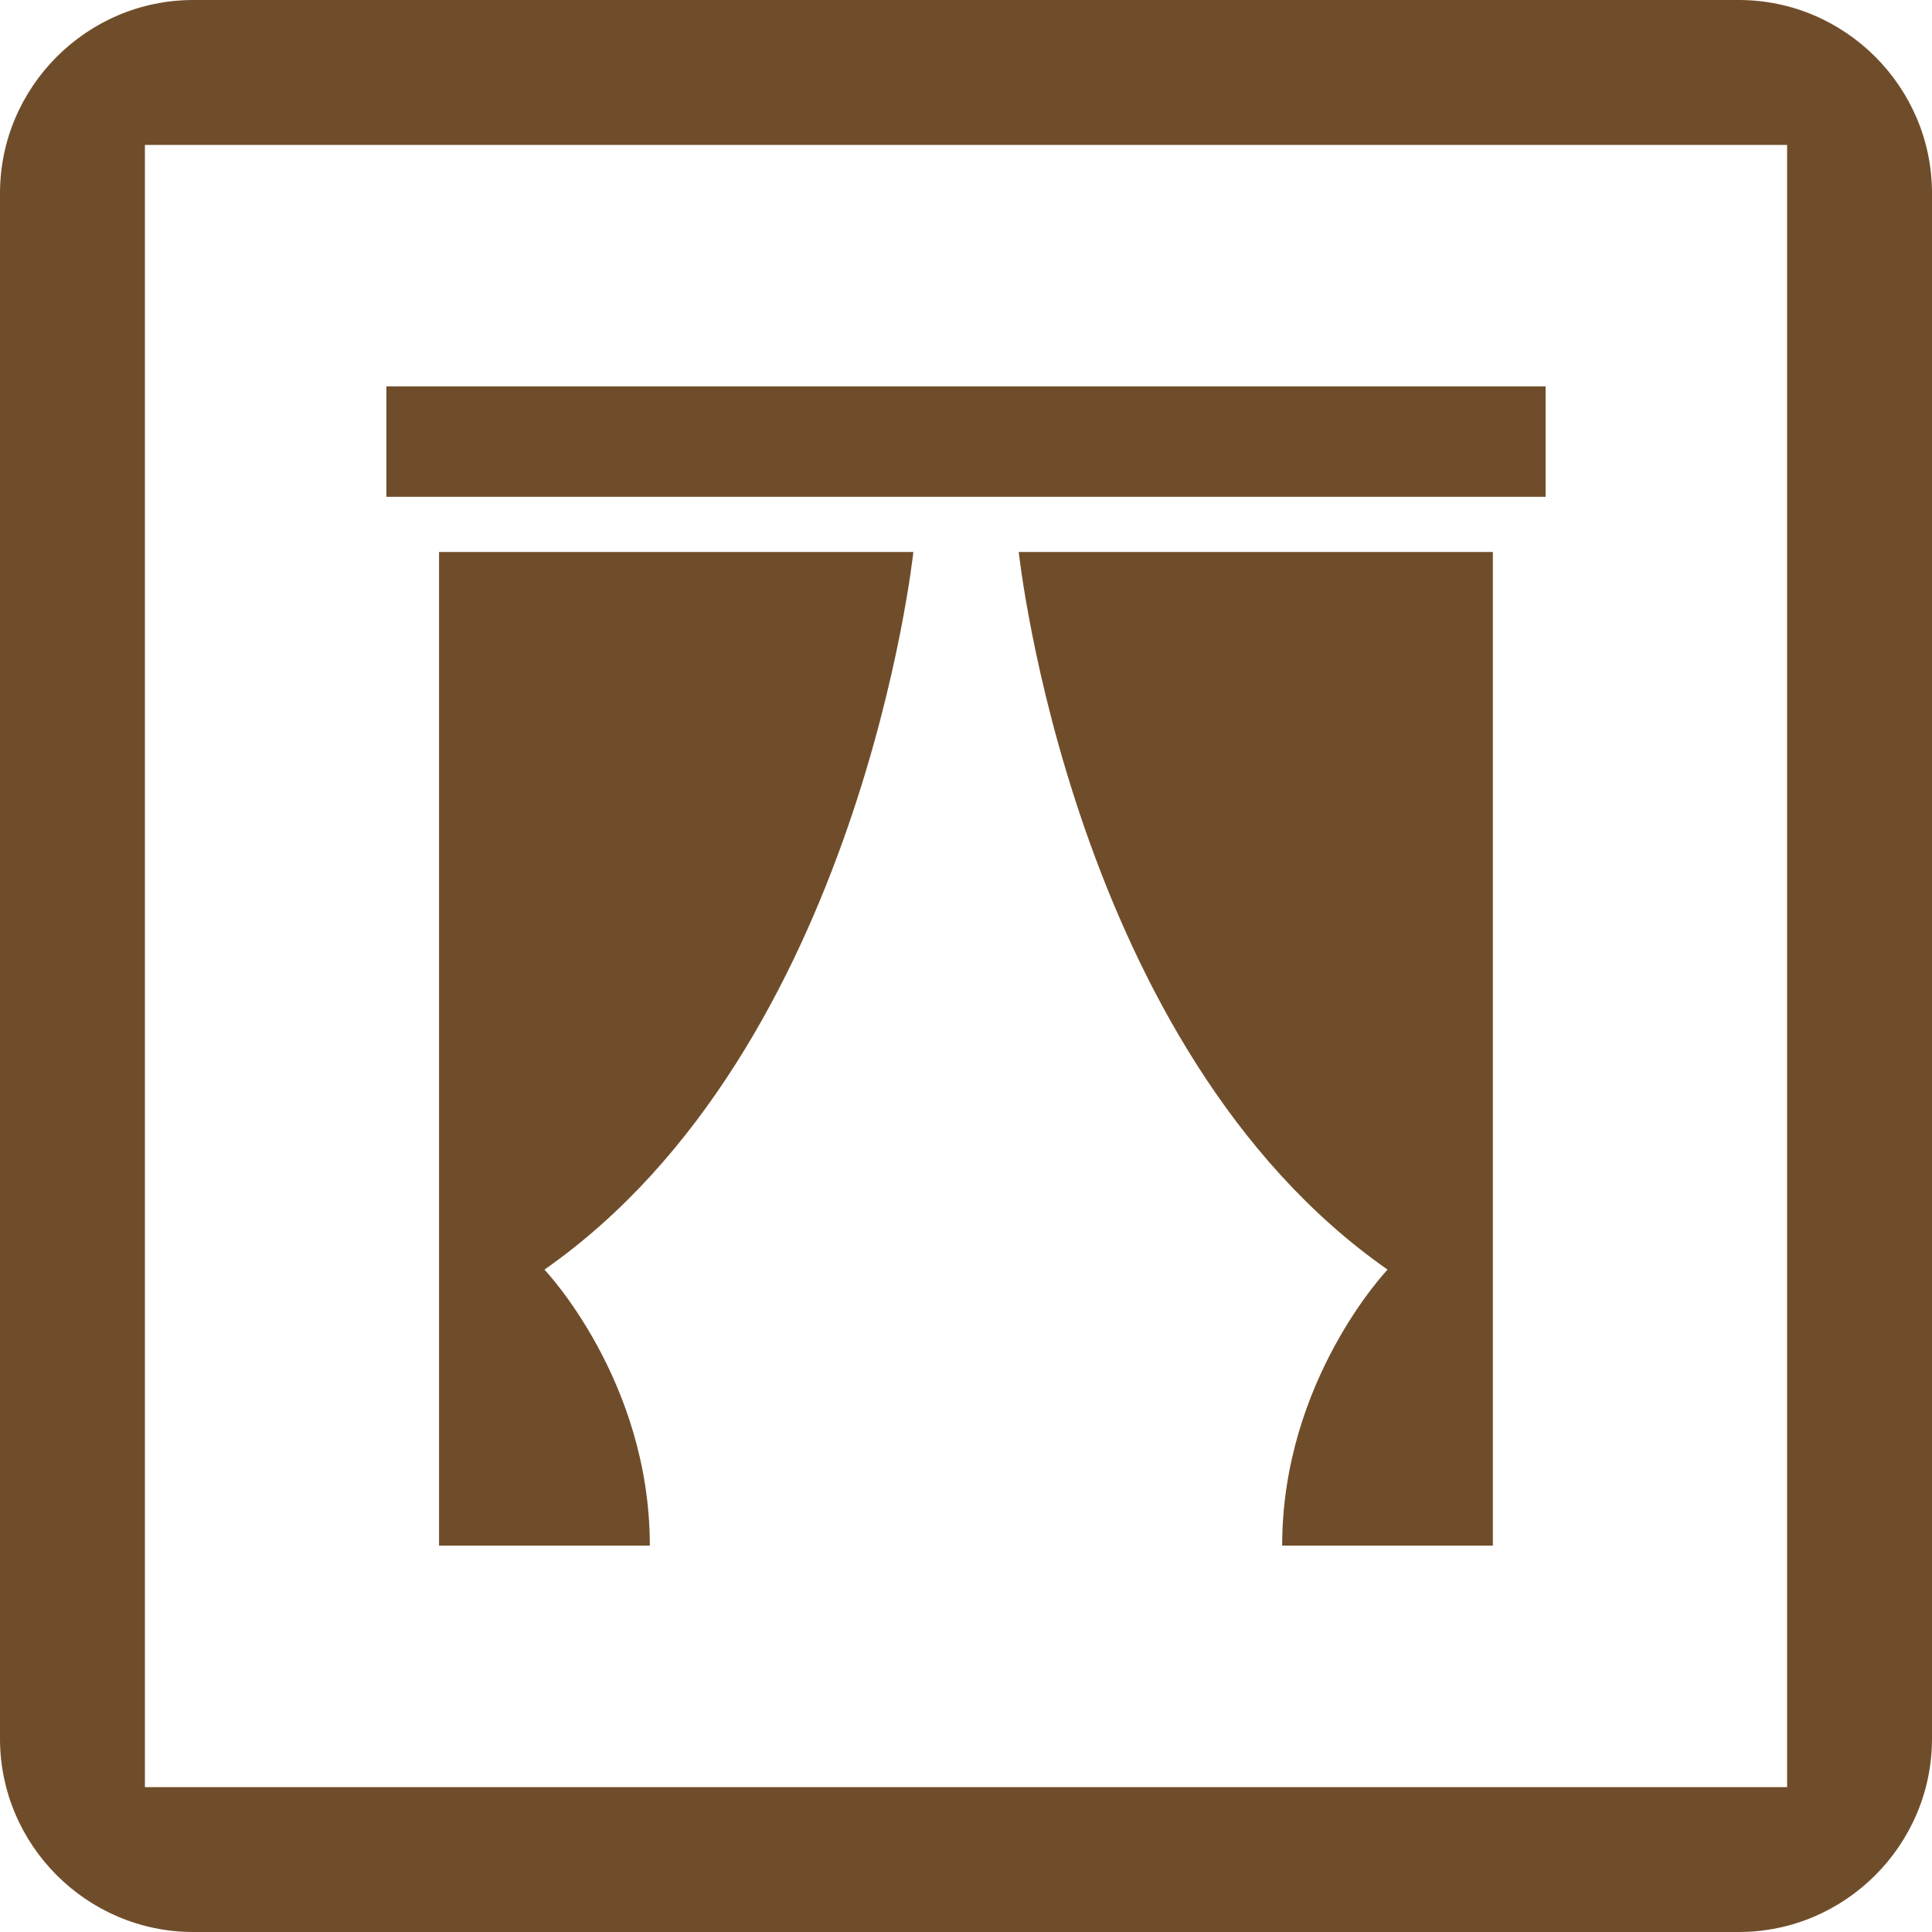 <?xml version="1.0" encoding="UTF-8"?> <svg xmlns="http://www.w3.org/2000/svg" width="20" height="20" viewBox="0 0 20 20" fill="none"> <path d="M18.5 1.5H1.5V18.5H18.5V1.5ZM18 0C19.1 0 20 0.9 20 2V18C20 19.1 19.1 20 18 20H2C0.9 20 0 19.1 0 18V2C0 0.9 0.9 0 2 0H18Z" fill="#704D2A"></path> <path d="M16 5.143H4V4H16V5.143ZM4.545 16H6.727C6.727 14.286 5.636 13.143 5.636 13.143C8.909 10.857 9.455 5.714 9.455 5.714H4.545V16ZM15.454 5.714H10.546C10.546 5.714 11.091 10.857 14.364 13.143C14.364 13.143 13.273 14.286 13.273 16H15.454V5.714Z" fill="#704D2A"></path> </svg> 